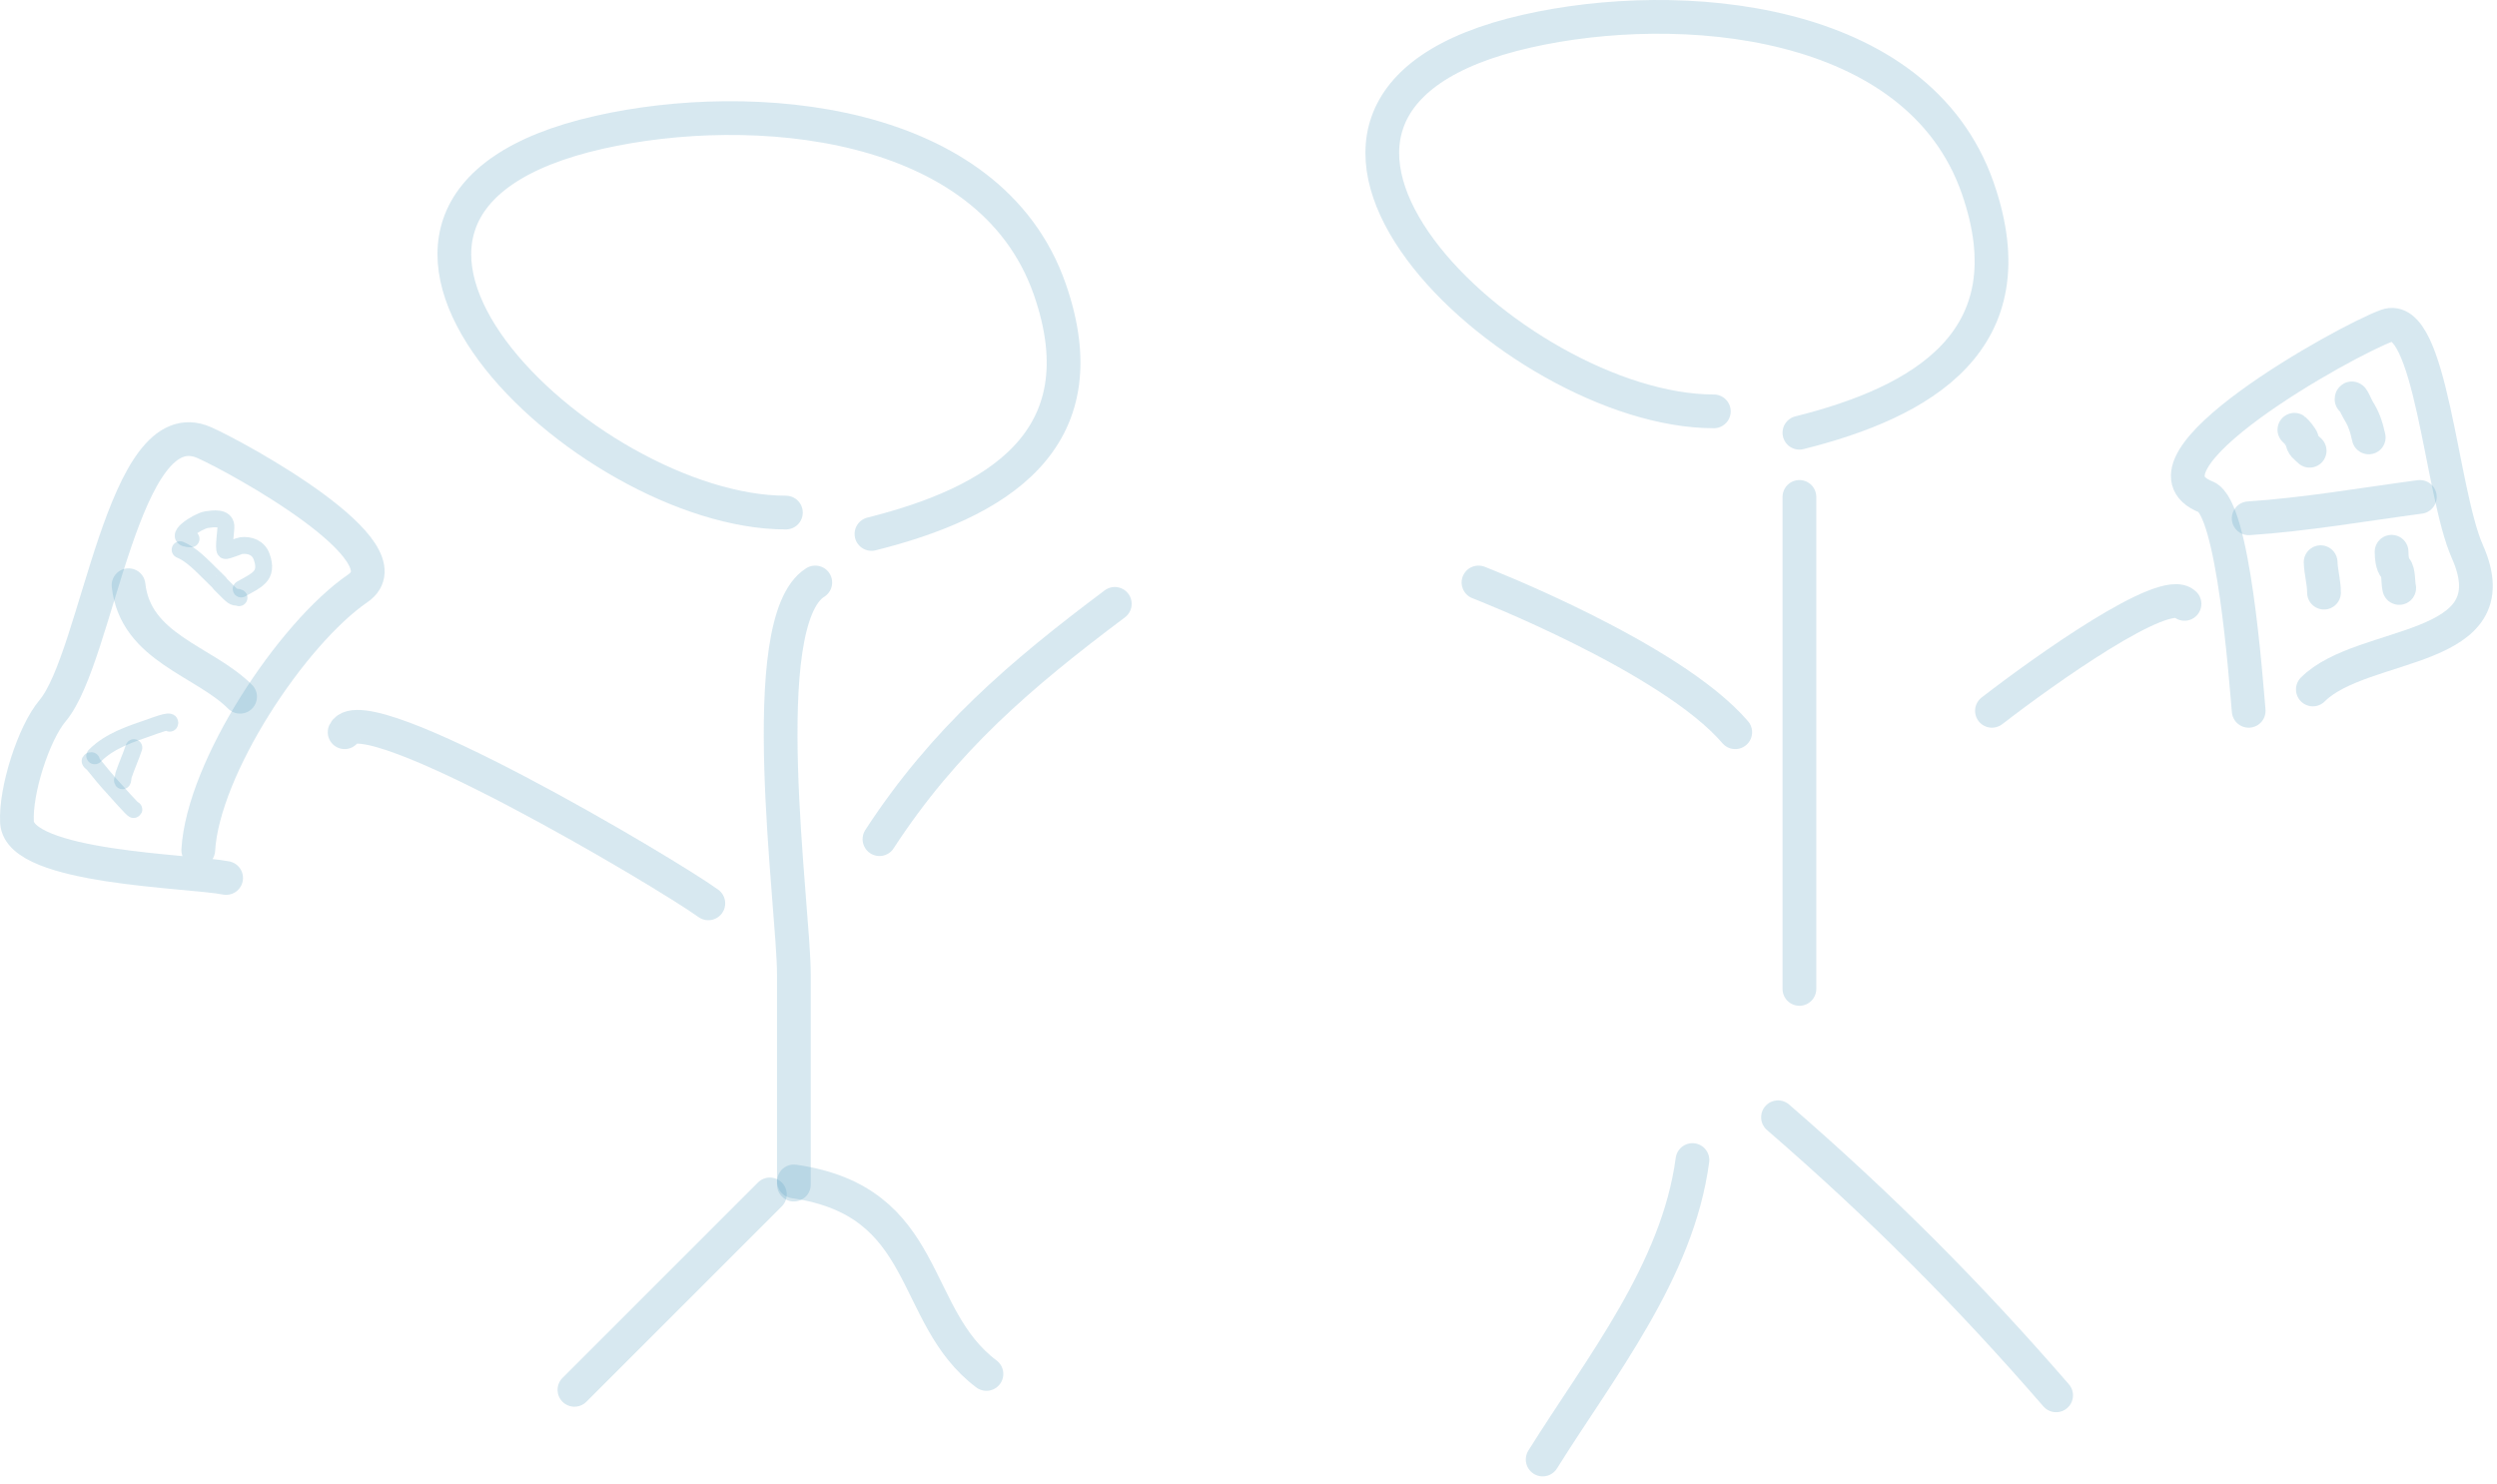 <?xml version="1.0" encoding="UTF-8"?> <svg xmlns="http://www.w3.org/2000/svg" width="148" height="88" viewBox="0 0 148 88" fill="none"><path d="M102.849 43.406C99.027 38.947 87.632 34.529 87.632 34.529" stroke="#61A6C7" stroke-opacity="0.25" stroke-width="2" stroke-linecap="round"></path><path d="M118.065 42.138C121.168 39.738 128.321 34.64 129.478 35.797" stroke="#61A6C7" stroke-opacity="0.25" stroke-width="2" stroke-linecap="round"></path><path d="M100.313 68.767C99.435 75.353 94.881 81.008 91.436 86.519" stroke="#61A6C7" stroke-opacity="0.25" stroke-width="2" stroke-linecap="round"></path><path d="M105.385 66.231C111.525 71.544 116.709 76.761 121.869 82.715" stroke="#61A6C7" stroke-opacity="0.25" stroke-width="2" stroke-linecap="round"></path><path d="M106.653 29.457V58.622" stroke="#61A6C7" stroke-opacity="0.25" stroke-width="2" stroke-linecap="round"></path><path d="M101.581 24.385C89.719 24.385 70.736 6.309 90.521 1.842C99.5 -0.186 113.652 0.913 117.22 11.141C120.381 20.203 113.878 23.847 106.653 25.653" stroke="#61A6C7" stroke-opacity="0.25" stroke-width="2" stroke-linecap="round"></path><path d="M133.282 42.138C133.105 40.186 132.397 30.117 130.746 29.457C125.874 27.508 139.024 20.196 141.454 19.313C144.086 18.355 144.666 29.147 146.244 32.698C148.955 38.796 140.037 37.919 137.086 40.87" stroke="#61A6C7" stroke-opacity="0.25" stroke-width="2" stroke-linecap="round"></path><path d="M133.282 30.725C136.683 30.498 140.051 29.907 143.427 29.457" stroke="#61A6C7" stroke-opacity="0.25" stroke-width="2" stroke-linecap="round"></path><path d="M139.38 23.67C139.38 23.415 139.645 24.107 139.782 24.323C140.112 24.848 140.256 25.298 140.397 25.93" stroke="#61A6C7" stroke-opacity="0.25" stroke-width="2" stroke-linecap="round"></path><path d="M135.991 25.477C136.081 25.534 136.44 25.991 136.443 26.067C136.457 26.405 136.684 26.509 136.895 26.72" stroke="#61A6C7" stroke-opacity="0.25" stroke-width="2" stroke-linecap="round"></path><path d="M141.752 32.708C141.752 32.996 141.784 33.46 141.978 33.675C142.185 33.901 142.126 34.543 142.204 34.854" stroke="#61A6C7" stroke-opacity="0.25" stroke-width="2" stroke-linecap="round"></path><path d="M137.546 33.327C137.57 33.943 137.746 34.511 137.746 35.131" stroke="#61A6C7" stroke-opacity="0.25" stroke-width="2" stroke-linecap="round"></path><path d="M47.055 70.034C55.215 71.2 53.873 78.001 58.467 81.447" stroke="#61A6C7" stroke-opacity="0.25" stroke-width="2" stroke-linecap="round"></path><path d="M45.632 70.805L34.048 82.389" stroke="#61A6C7" stroke-opacity="0.25" stroke-width="2" stroke-linecap="round"></path><path d="M48.323 34.529C44.618 36.845 47.055 53.762 47.055 57.777C47.055 59.596 47.055 74.952 47.055 68.767" stroke="#61A6C7" stroke-opacity="0.25" stroke-width="2" stroke-linecap="round"></path><path d="M52.127 49.745C55.977 43.833 60.483 39.991 66.076 35.797" stroke="#61A6C7" stroke-opacity="0.25" stroke-width="2" stroke-linecap="round"></path><path d="M41.983 53.55C39.43 51.706 21.566 41.125 20.426 43.405" stroke="#61A6C7" stroke-opacity="0.25" stroke-width="2" stroke-linecap="round"></path><path d="M46.581 30.385C34.718 30.385 15.736 12.309 35.521 7.842C44.5 5.814 58.652 6.913 62.22 17.141C65.381 26.203 58.878 29.847 51.653 31.653" stroke="#61A6C7" stroke-opacity="0.25" stroke-width="2" stroke-linecap="round"></path><path d="M11.751 50.394C12.038 45.51 17.301 37.562 21.209 34.875C24.335 32.726 14.099 27.124 12.118 26.243C7.267 24.087 5.805 38.939 3.119 42.129C1.989 43.471 0.903 46.871 1.007 48.741C1.159 51.47 11.251 51.616 13.403 52.046" stroke="#61A6C7" stroke-opacity="0.25" stroke-width="2" stroke-linecap="round"></path><path d="M7.619 34.691C8.033 38.42 12.087 39.16 14.23 41.303" stroke="#61A6C7" stroke-opacity="0.25" stroke-width="2" stroke-linecap="round"></path><path d="M10.676 32.588C11.36 32.869 11.969 33.528 12.486 34.032C13.743 35.256 12.353 33.939 13.528 35.094C13.978 35.538 13.947 35.334 14.167 35.432" stroke="#61A6C7" stroke-opacity="0.25" stroke-linecap="round"></path><path d="M11.323 31.942C10.049 31.942 11.735 30.884 12.235 30.807C12.626 30.747 13.349 30.639 13.391 31.18C13.406 31.365 13.229 32.532 13.348 32.631C13.415 32.687 14.17 32.358 14.296 32.344C14.812 32.286 15.311 32.468 15.503 32.99C15.941 34.185 15.161 34.411 14.296 34.915" stroke="#61A6C7" stroke-opacity="0.25" stroke-linecap="round"></path><path d="M5.422 45.093C5.217 45.093 5.445 45.201 5.535 45.313C5.926 45.802 6.327 46.286 6.753 46.746C6.911 46.916 7.903 48.053 7.934 47.991" stroke="#61A6C7" stroke-opacity="0.25" stroke-linecap="round"></path><path d="M5.615 44.803C6.505 43.897 7.777 43.504 8.954 43.096C8.992 43.083 10.184 42.621 10.059 42.871" stroke="#61A6C7" stroke-opacity="0.25" stroke-linecap="round"></path><path d="M7.257 46.252C7.257 46.399 7.314 45.974 7.322 45.952C7.508 45.401 7.75 44.872 7.934 44.32" stroke="#61A6C7" stroke-opacity="0.25" stroke-linecap="round"></path></svg> 